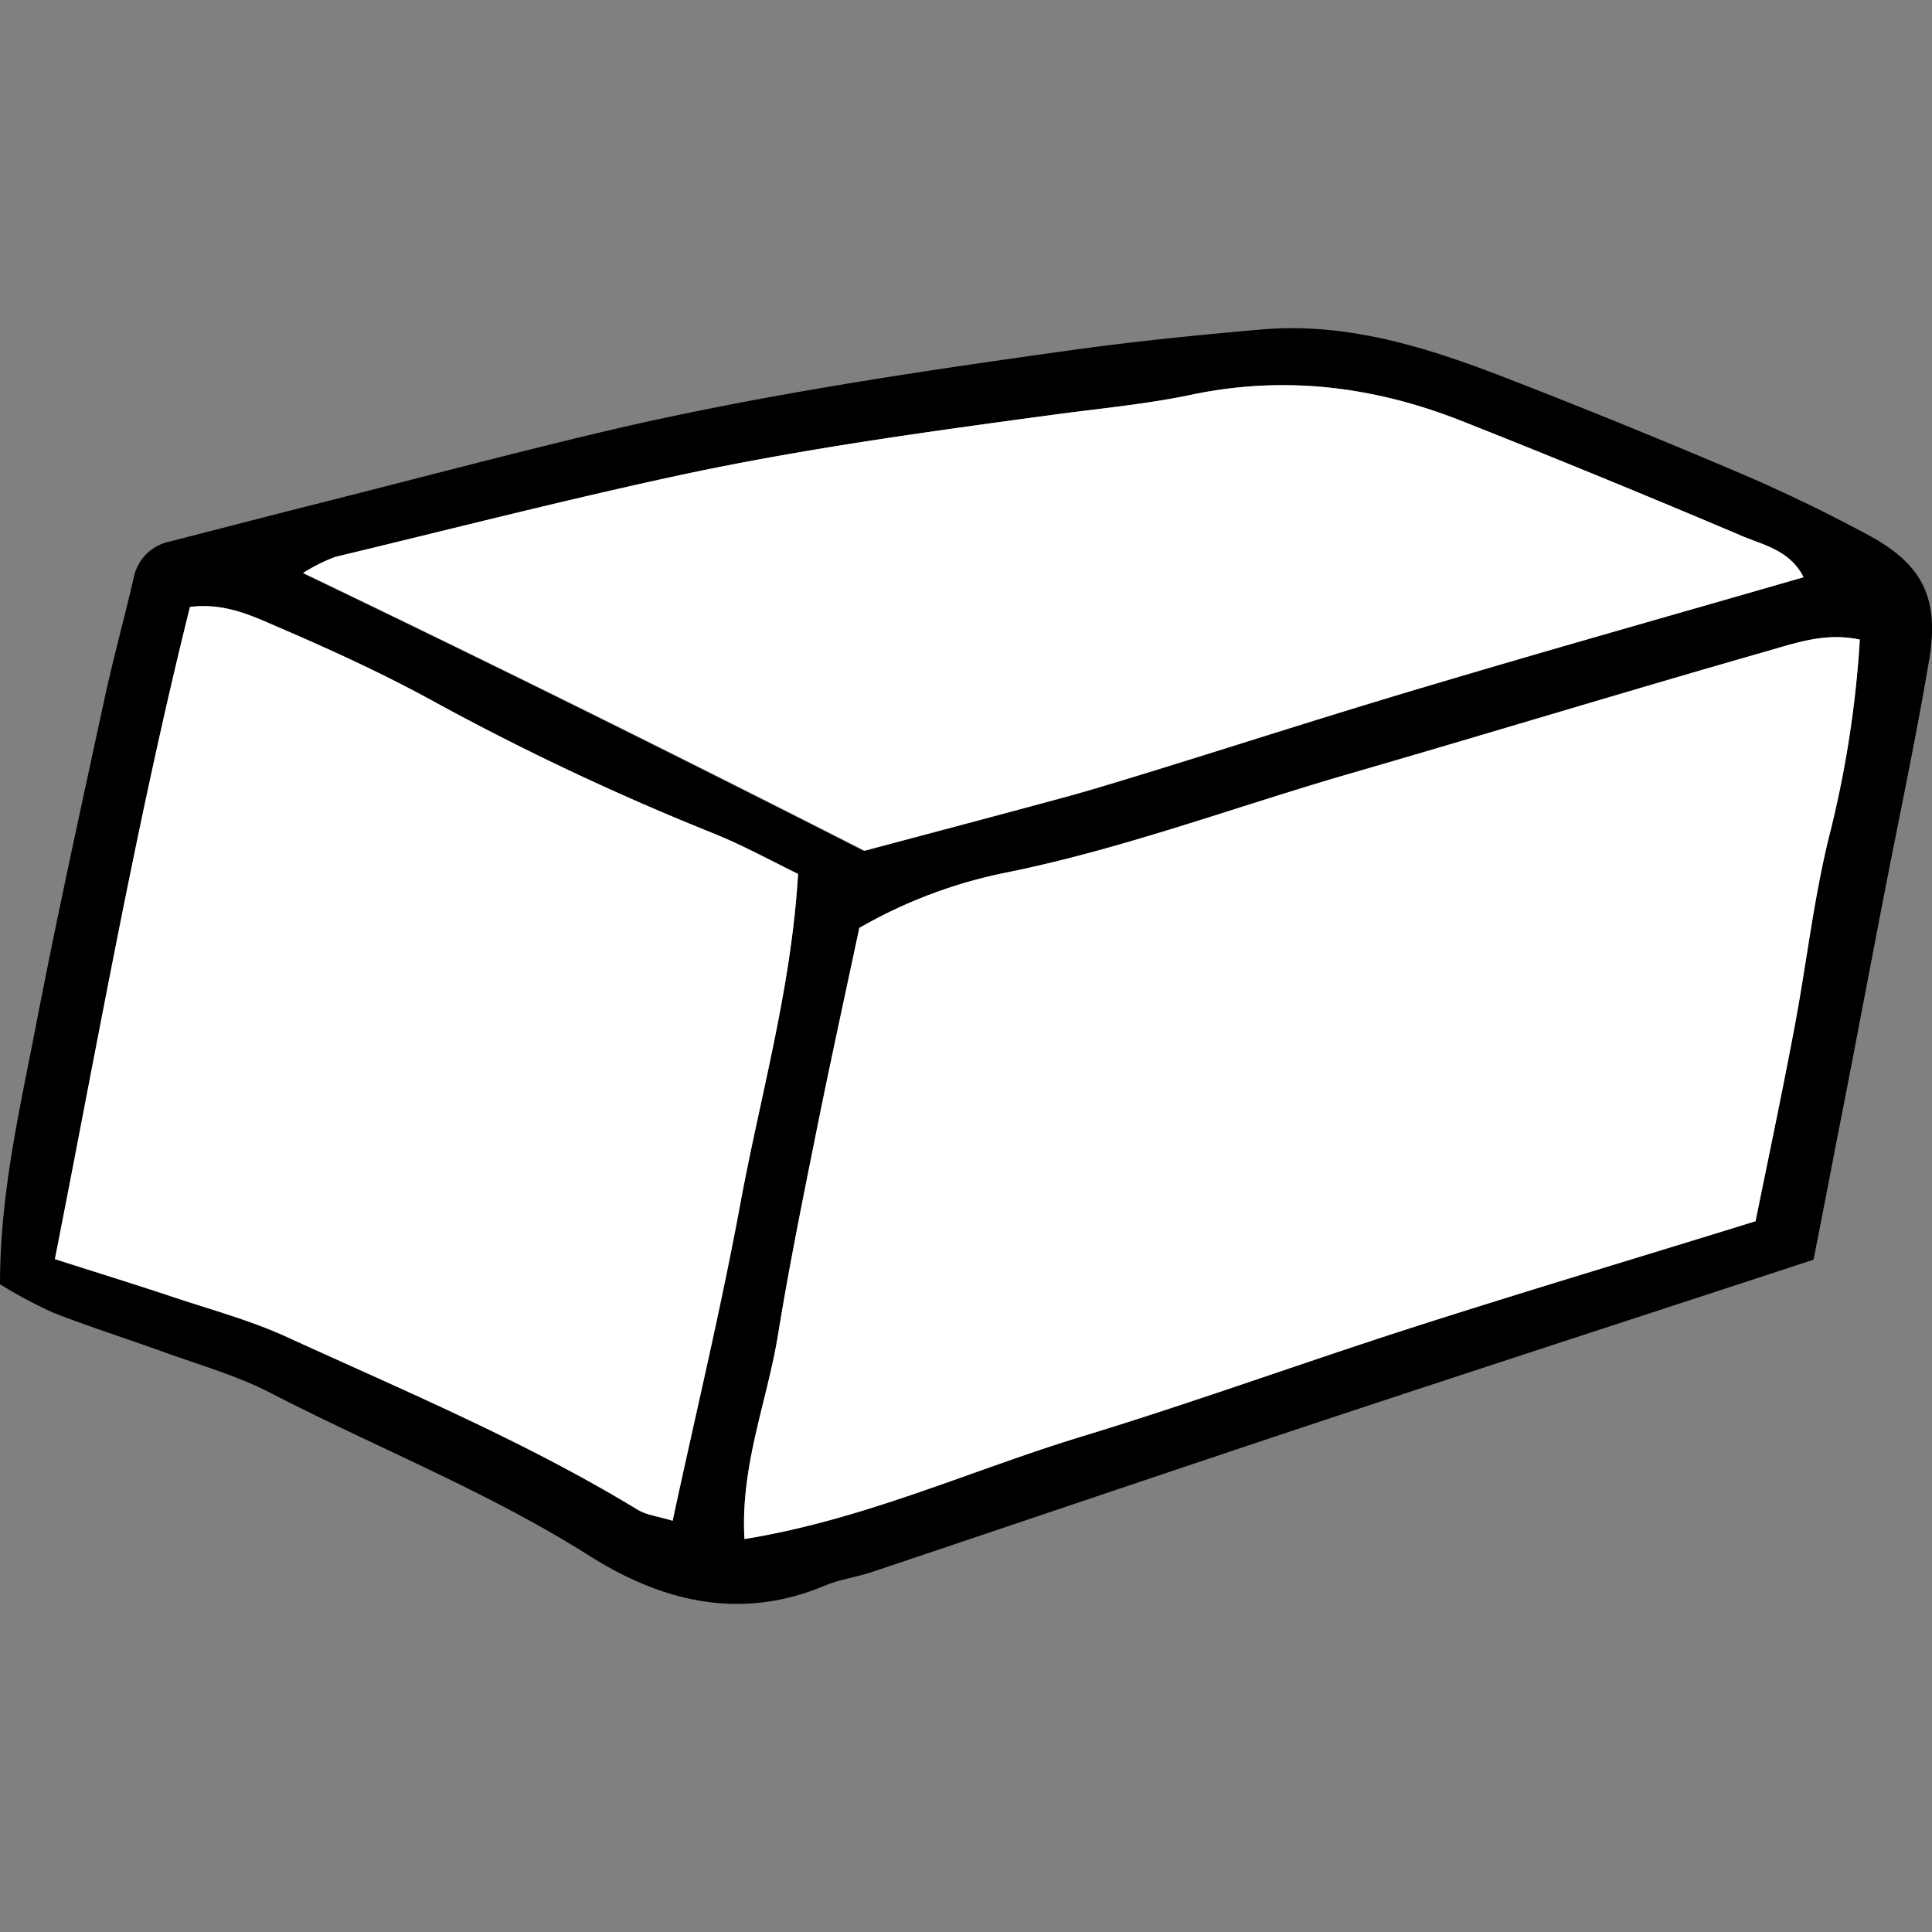 <?xml version="1.0" encoding="utf-8"?>
<!-- Uploaded to: SVG Repo, www.svgrepo.com, Generator: SVG Repo Mixer Tools -->
<svg width="800px" height="800px" viewBox="0 -40.94 241.02 241.02" xmlns="http://www.w3.org/2000/svg">

<rect x="0" y="-40.94" width="241.02" height="241.02" fill="#808080" stroke="none"/>

<defs>

<style>.cls-1{fill:#ffffff;}</style>

</defs>

<g id="Layer_2" data-name="Layer 2">

<g id="Layer_1-2" data-name="Layer 1">

<path d="M226.24,116.21C205.53,123,186,129.34,166.43,135.82c-19.27,6.39-38.49,12.93-57.74,19.38-1.9.63-3.94.89-5.77,1.66-10.53,4.44-20.35,2-29.37-3.7-12.63-8-26.51-13.47-39.72-20.29-4.28-2.22-9-3.54-13.6-5.21S11,124.54,6.5,122.76A59.87,59.87,0,0,1,0,119.27C0,108,2.42,97.66,4.42,87.32c2.65-13.76,5.67-27.45,8.63-41.14,1.08-5,2.47-10,3.62-15a5.75,5.75,0,0,1,4.56-4.57c6.09-1.57,12.17-3.15,18.27-4.69,11.9-3,23.78-6.16,35.73-9,19.51-4.6,39.33-7.52,59.16-10.28C142,1.6,149.72.83,157.41.16c10.25-.88,19.87,2,29.25,5.58,10.13,3.9,20.19,8,30.18,12.25,5.53,2.35,11,5,16.24,7.82,6.78,3.67,8.88,7.86,7.58,15.61-1.71,10.14-3.87,20.2-5.82,30.31S231,91.92,229,102C228.09,106.78,227.16,111.53,226.24,116.21Zm-7.22-4.8c1.63-8.09,3.34-16.17,4.86-24.27,1.48-7.86,2.37-15.85,4.27-23.6A132.22,132.22,0,0,0,232,38.85c-4.07-.88-7.67.32-11.11,1.31-17.59,5-35.09,10.37-52.67,15.46C154,59.75,140,65,125.41,67.94a60.56,60.56,0,0,0-18.2,6.88c-1.85,8.7-3.69,17.06-5.37,25.46s-3.4,16.81-4.77,25.27-4.71,16.32-4.19,25.51c15-2.43,28.27-8.6,42.13-12.81s27.61-9.22,41.47-13.67S204.3,116,219,111.41ZM99.56,68.08c-3.35-1.63-6.82-3.54-10.46-5A324.83,324.83,0,0,1,54.23,46.65C48,43.21,41.46,40.22,34.91,37.4,31.59,36,28.18,34.25,23.7,34.79c-6.65,26.7-11.43,53.86-16.85,81.36,5.38,1.72,10.26,3.23,15.11,4.85,4.61,1.53,9.34,2.81,13.73,4.82,14.81,6.78,29.86,13.07,43.82,21.57,1.1.68,2.53.83,4.4,1.4C86.85,135.16,90,122.16,92.4,109,94.89,95.6,98.71,82.4,99.56,68.08ZM225,31.07c-1.71-3.38-5-4-7.75-5.17q-17.38-7.37-34.92-14.33c-10.86-4.3-22-5.71-33.64-3.28-5.59,1.18-11.31,1.71-17,2.47-15.86,2.14-31.73,4.3-47.37,7.68C70.08,21.52,56,25.13,41.78,28.58a21.7,21.7,0,0,0-4,2c23.91,11.47,47.13,23,70,34.65,8.59-2.29,17.15-4.55,25.68-6.87,3.31-.9,6.58-1.93,9.86-2.94,11.47-3.54,22.9-7.23,34.41-10.64C193.41,40.1,209.08,35.67,225,31.07Z"/>

<path class="cls-1" d="M219,111.41c-14.72,4.55-28.67,8.72-42.54,13.17S148.94,134,135,138.25s-27.16,10.38-42.13,12.81c-.52-9.19,2.84-17.2,4.19-25.51s3.08-16.87,4.77-25.27,3.52-16.76,5.37-25.46a60.56,60.56,0,0,1,18.2-6.88C140,65,154,59.75,168.24,55.62c17.58-5.09,35.08-10.43,52.67-15.46,3.44-1,7-2.19,11.11-1.31a132.22,132.22,0,0,1-3.87,24.69c-1.9,7.75-2.79,15.74-4.27,23.6C222.36,95.24,220.65,103.32,219,111.41Z"/>

<path class="cls-1" d="M99.56,68.08C98.71,82.4,94.89,95.6,92.4,109c-2.43,13.14-5.55,26.14-8.49,39.77-1.87-.57-3.3-.72-4.4-1.4-14-8.5-29-14.79-43.82-21.57-4.39-2-9.12-3.29-13.73-4.82-4.85-1.62-9.73-3.13-15.11-4.85,5.42-27.5,10.2-54.66,16.85-81.36,4.48-.54,7.89,1.18,11.21,2.61,6.55,2.82,13.07,5.81,19.32,9.25A324.83,324.83,0,0,0,89.1,63.06C92.74,64.54,96.21,66.45,99.56,68.08Z"/>

<path class="cls-1" d="M225,31.07c-15.91,4.6-31.58,9-47.19,13.66-11.51,3.41-22.94,7.1-34.41,10.64-3.28,1-6.55,2-9.86,2.94-8.53,2.32-17.09,4.58-25.68,6.87C85,53.55,61.73,42,37.82,30.53a21.7,21.7,0,0,1,4-2C56,25.13,70.08,21.52,84.33,18.44c15.64-3.38,31.51-5.54,47.37-7.68,5.67-.76,11.39-1.29,17-2.47,11.61-2.43,22.78-1,33.64,3.28q17.55,6.95,34.92,14.33C220,27.06,223.28,27.69,225,31.07Z"/>

</g>

</g>

</svg>